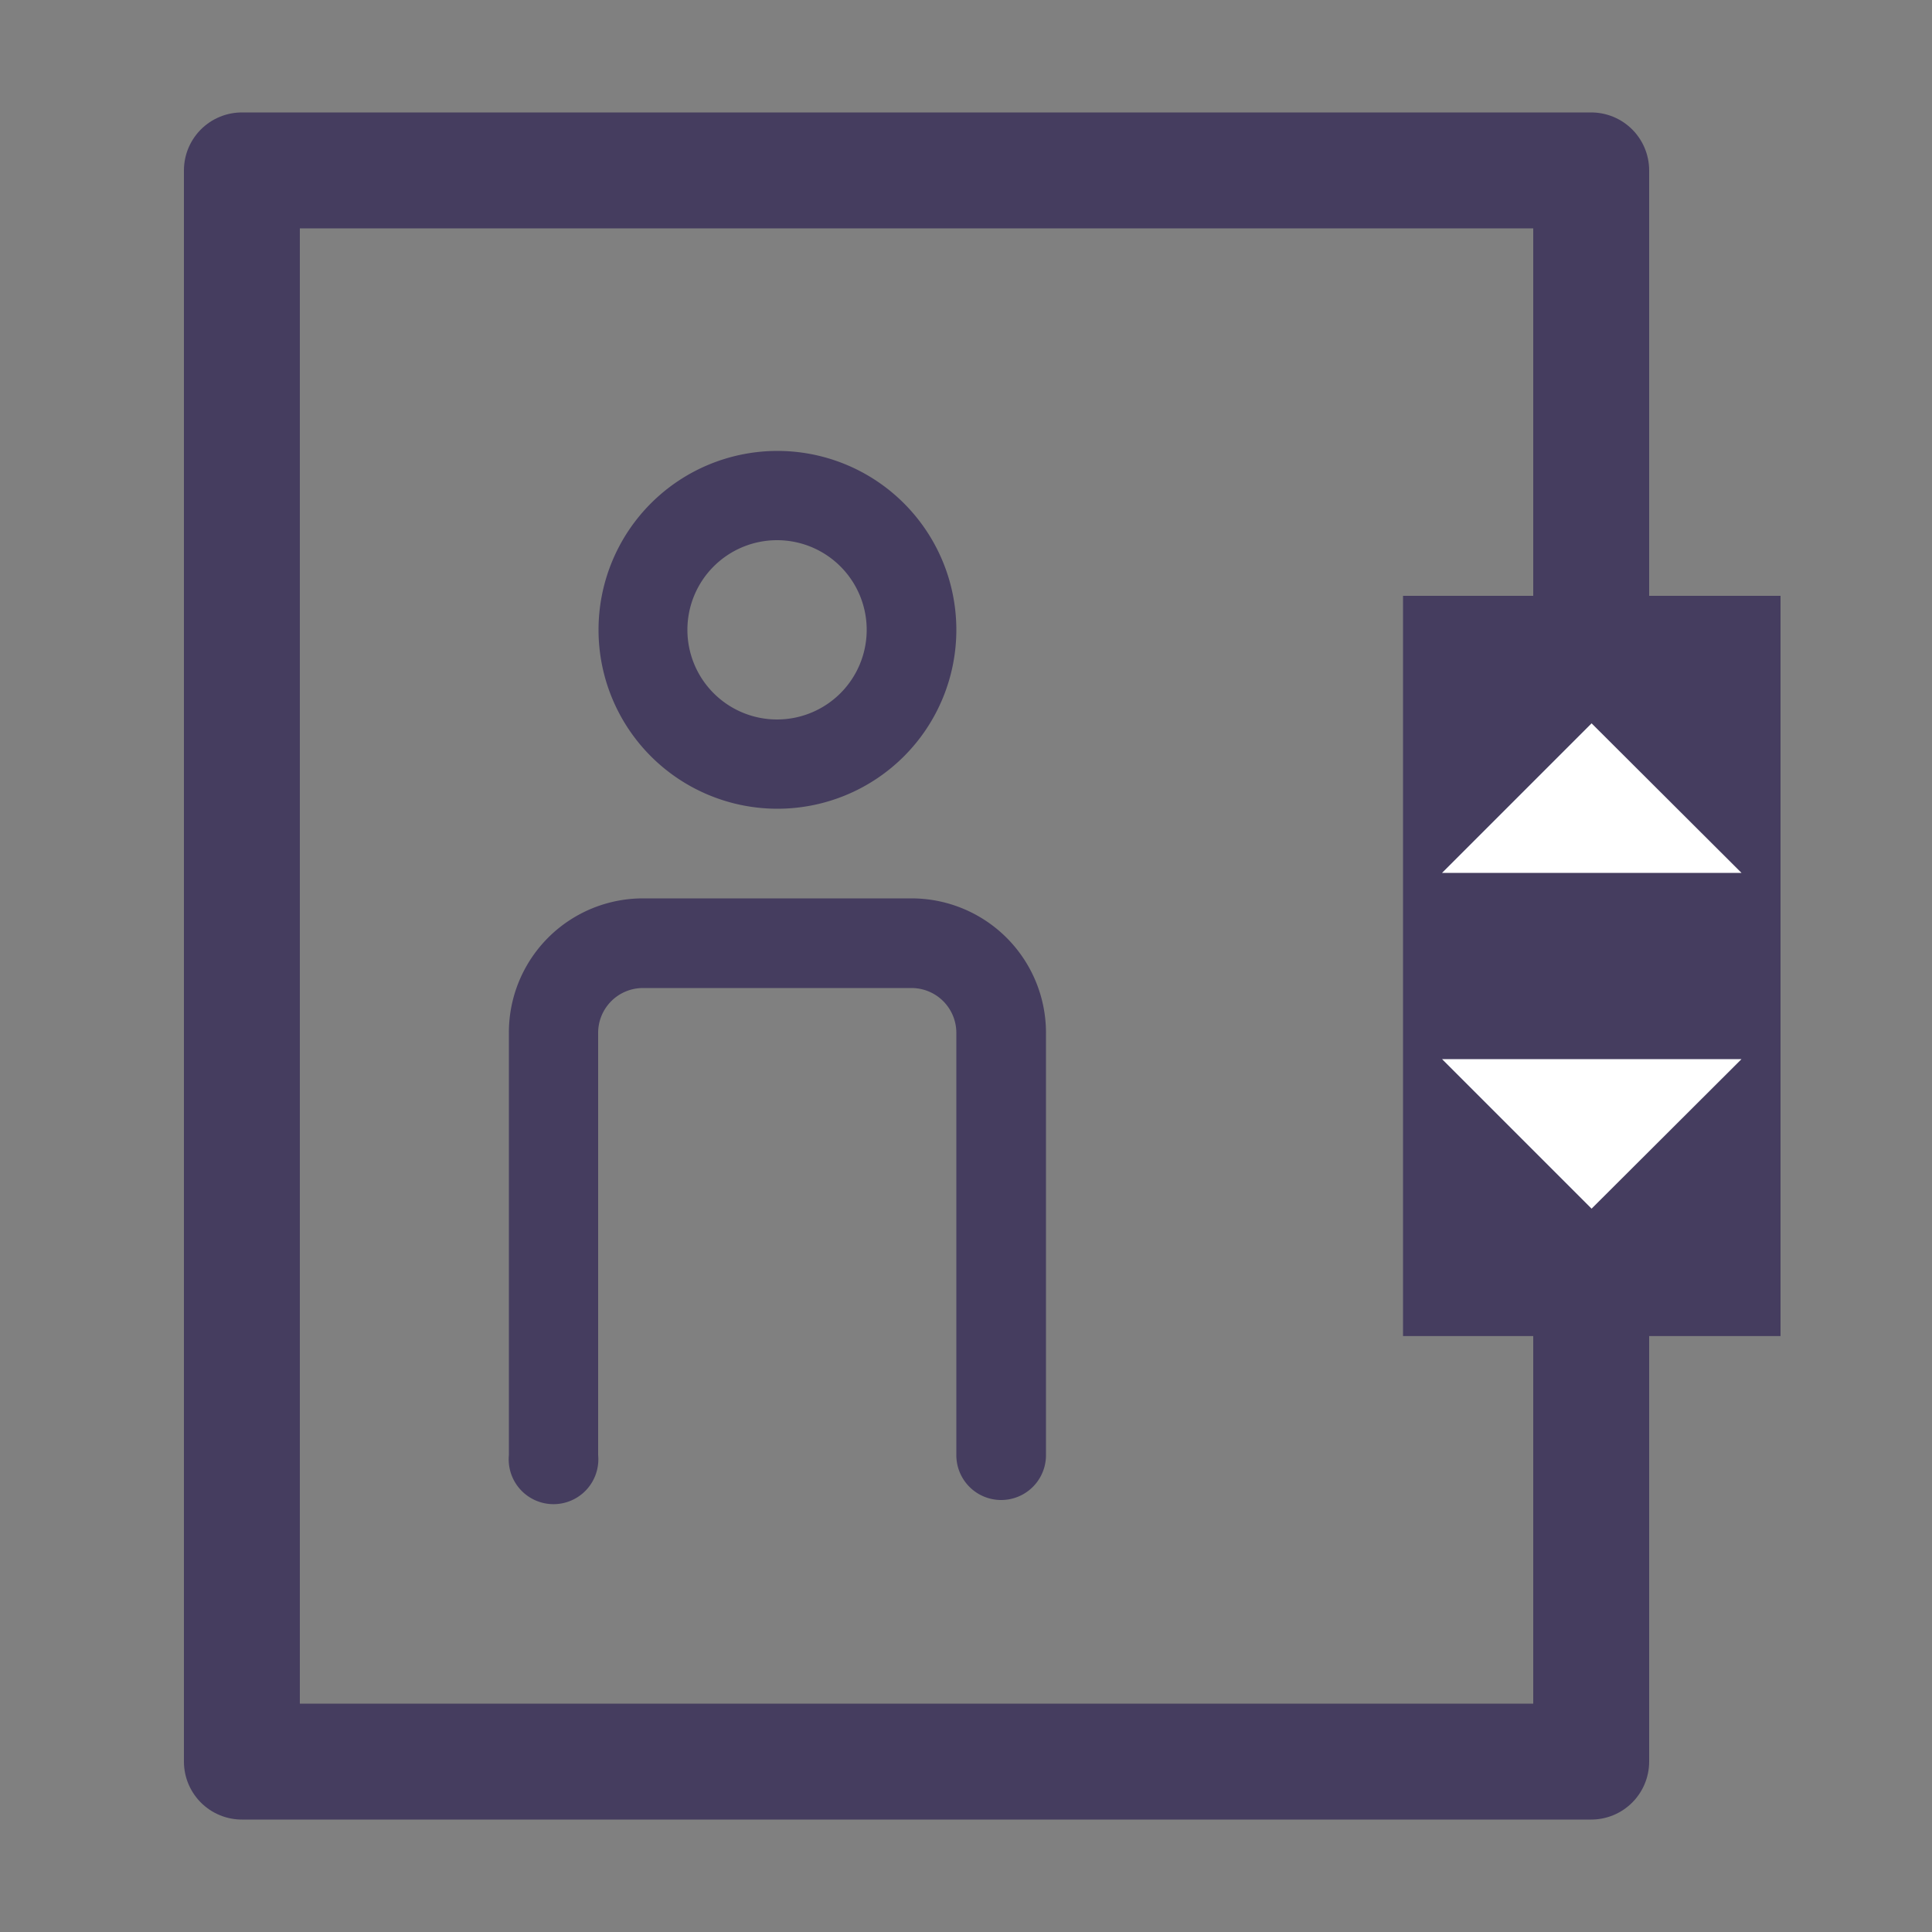 <svg xmlns="http://www.w3.org/2000/svg" width="500" height="500" viewBox="0 0 500 500">
  <rect x="0" y="0" width="500" height="500" fill="#808080" stroke="none"/>
  <defs>
    <style>
      .a {
        fill: none;
        stroke: #453d5f;
        stroke-linecap: round;
        stroke-linejoin: round;
        stroke-width: 30px;
      }

      .b {
        fill: #453d5f;
      }

      .c {
        fill: #fff;
      }
    </style>
  </defs>
  <g>
    <rect class="a" x="62.6" y="44.1" width="349.2" height="411.8"/>
    <g>
      <path class="b" d="M201.2,116.7A46.3,46.3,0,1,0,247.5,163,46.3,46.3,0,0,0,201.2,116.7Zm0,69.5A23.2,23.2,0,1,1,224.3,163,23.2,23.2,0,0,1,201.2,186.2Z"/>
      <path class="b" d="M235.9,232.5H166.4a34.7,34.7,0,0,0-34.7,34.8V376.6a11.6,11.6,0,1,0,23.1,0V267.3a11.6,11.6,0,0,1,11.6-11.6h69.5a11.6,11.6,0,0,1,11.6,11.6V376.6a11.6,11.6,0,1,0,23.2,0V267.3A34.8,34.8,0,0,0,235.9,232.5Z"/>
    </g>
    <g>
      <rect class="b" x="363.1" y="154.2" width="97.7" height="191.57"/>
      <g>
        <polygon class="c" points="450.7 225.9 373.2 225.9 411.9 187.2 450.7 225.9"/>
        <polygon class="c" points="450.7 274.1 373.2 274.1 411.9 312.8 450.7 274.1"/>
      </g>
    </g>
  </g>
</svg>
